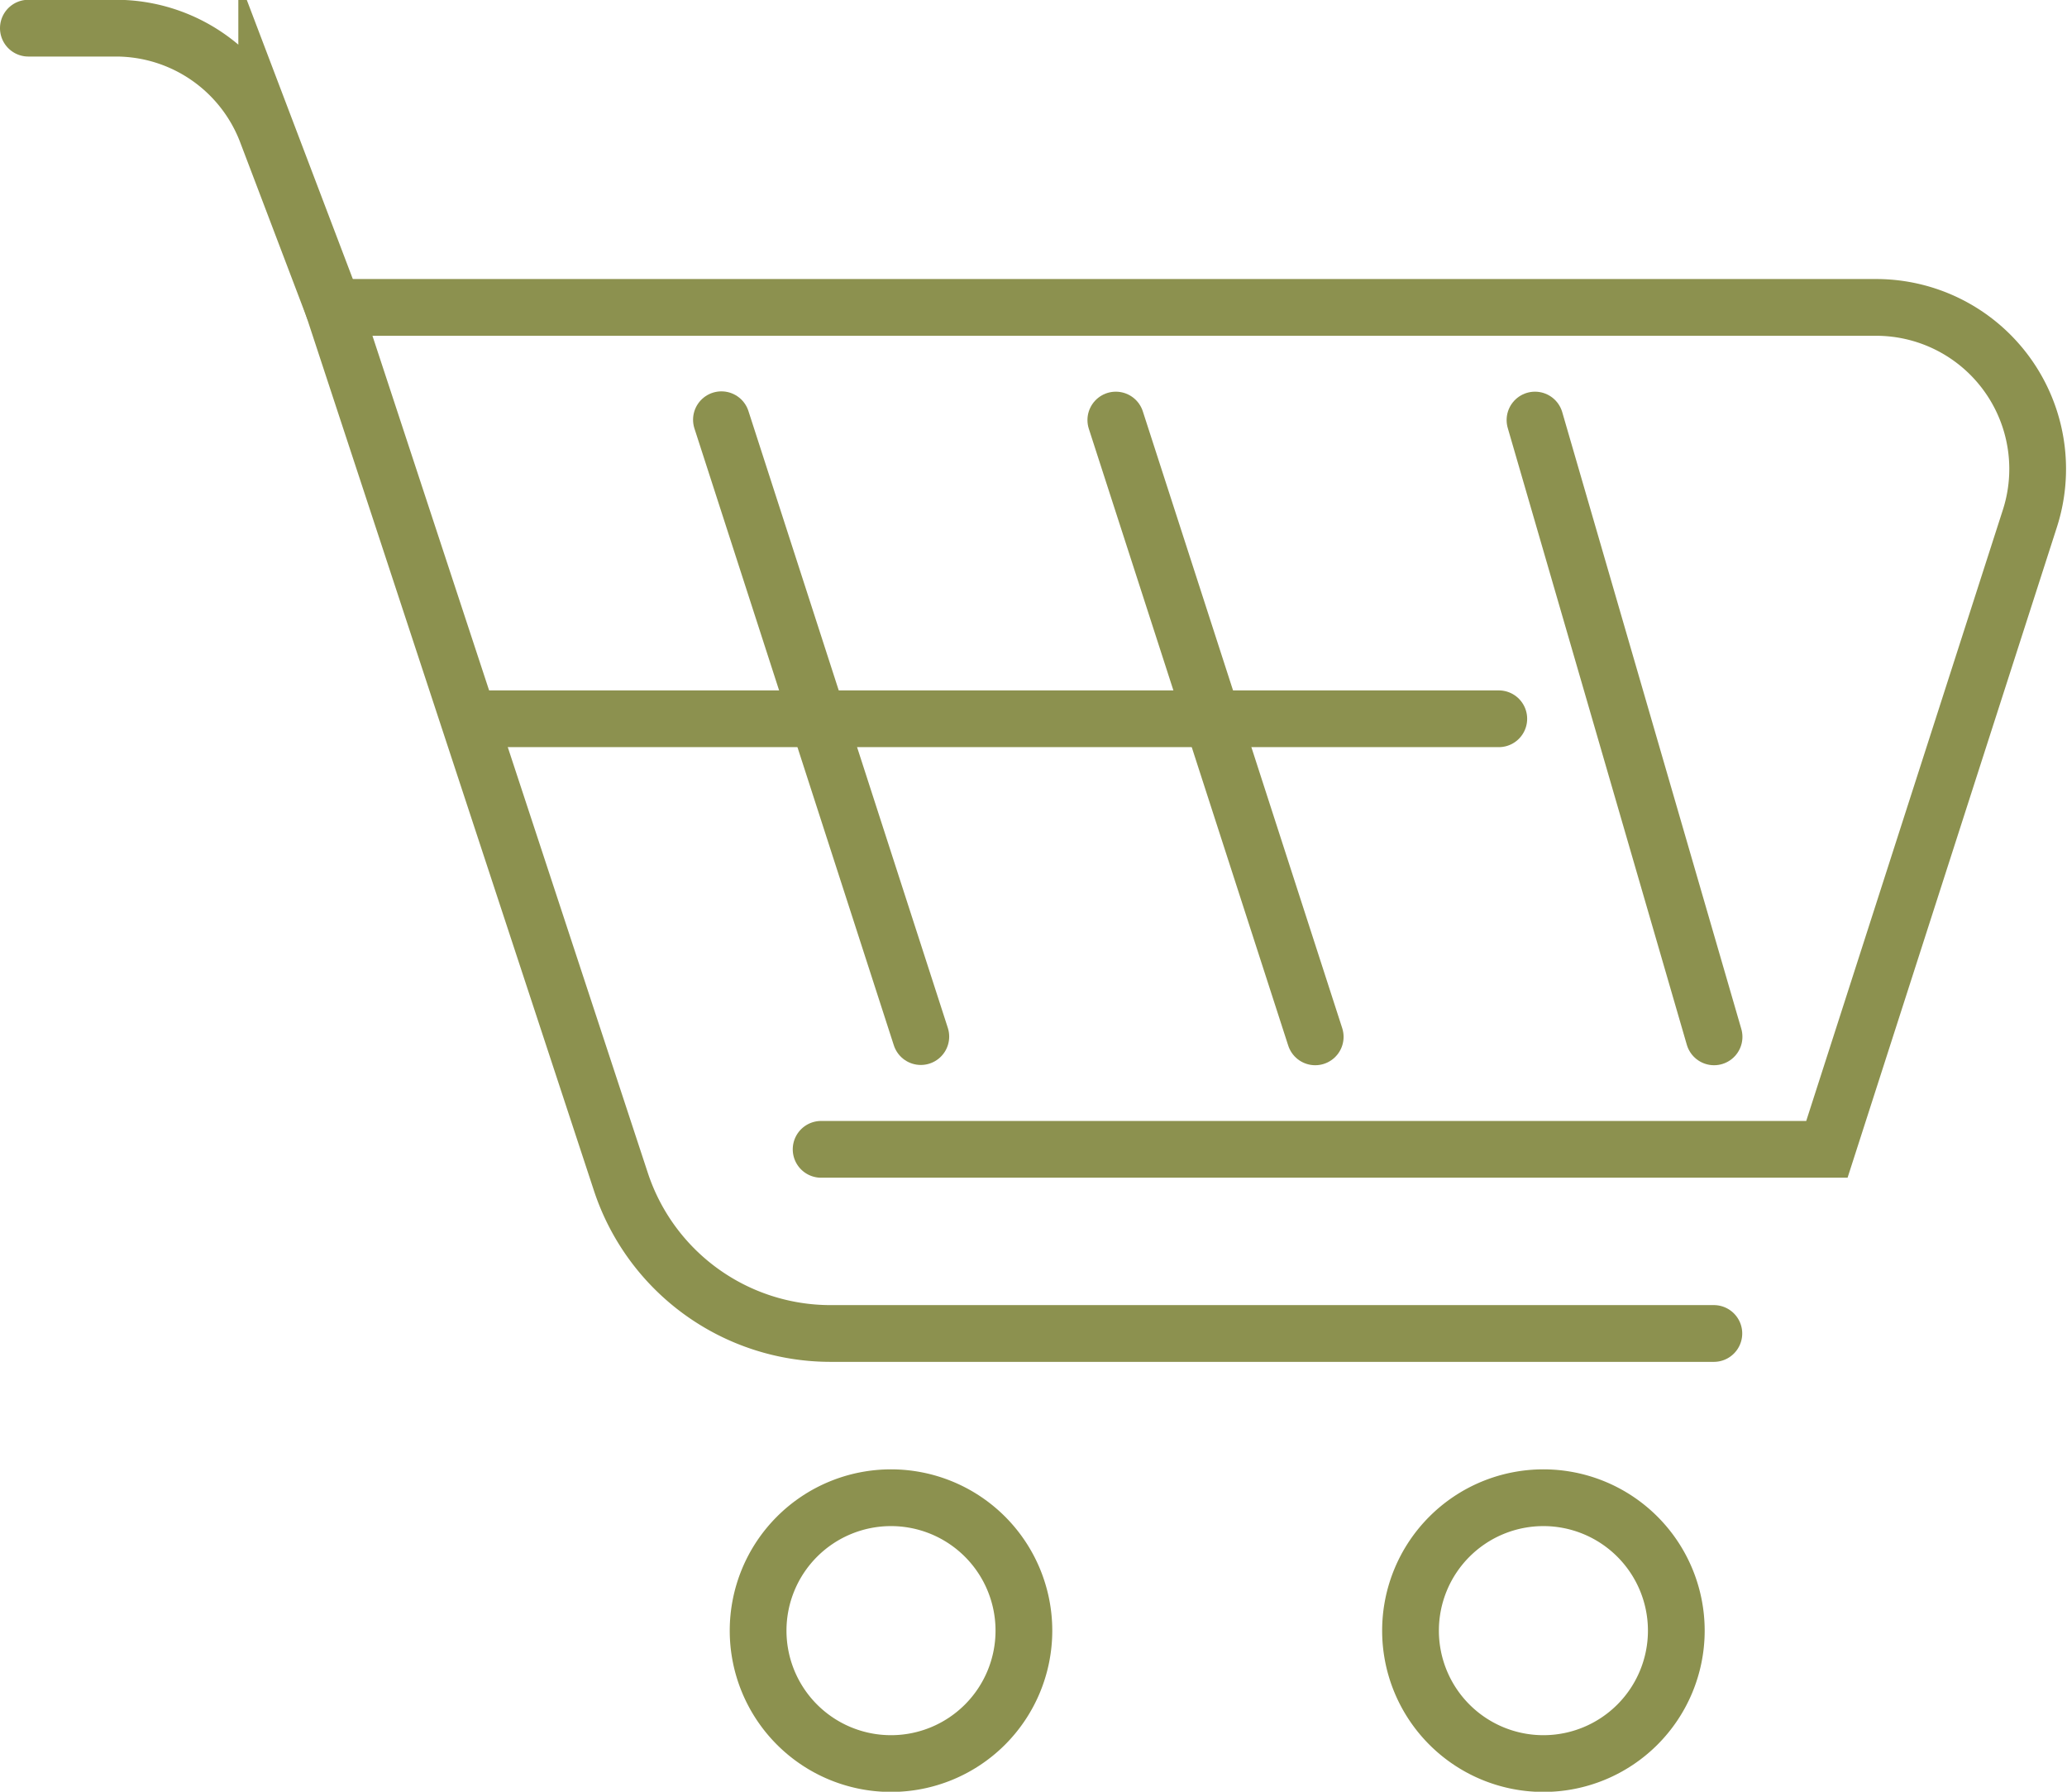 <svg preserveAspectRatio="xMidYMid slice" xmlns="http://www.w3.org/2000/svg" width="240px" height="208px" viewBox="0 0 38.542 33.411">
  <g id="Gruppe_5444" data-name="Gruppe 5444" transform="translate(-1077.843 -447.096)">
    <path id="Pfad_3419" data-name="Pfad 3419" d="M1084.057,452.831l-1.241-3.266a3.01,3.01,0,0,0-2.813-1.94h-1.631" fill="none" stroke="#8c914f" stroke-linecap="round" stroke-miterlimit="10" stroke-width="1.058"/>
    <path id="Pfad_3420" data-name="Pfad 3420" d="M1096.935,477.5a2.478,2.478,0,1,1-2.478-2.478A2.478,2.478,0,0,1,1096.935,477.5Z" fill="none" stroke="#8c914f" stroke-linecap="round" stroke-miterlimit="10" stroke-width="1.058"/>
    <path id="Pfad_3421" data-name="Pfad 3421" d="M1109.1,477.5a2.478,2.478,0,1,1-2.478-2.478A2.478,2.478,0,0,1,1109.1,477.5Z" fill="none" stroke="#8c914f" stroke-linecap="round" stroke-miterlimit="10" stroke-width="1.058"/>
    <path id="Pfad_3422" data-name="Pfad 3422" d="M1093.154,468.527h18.754l3.785-11.761a3.012,3.012,0,0,0-2.868-3.935h-28.768l5.363,16.3a4.116,4.116,0,0,0,3.91,2.829H1109.8" fill="none" stroke="#8c914f" stroke-linecap="round" stroke-miterlimit="10" stroke-width="1.058"/>
    <line id="Linie_842" data-name="Linie 842" x2="3.718" y2="11.499" transform="translate(1098.649 454.931)" fill="none" stroke="#8c914f" stroke-linecap="round" stroke-miterlimit="10" stroke-width="1.058"/>
    <line id="Linie_843" data-name="Linie 843" x2="3.339" y2="11.499" transform="translate(1106.465 454.931)" fill="none" stroke="#8c914f" stroke-linecap="round" stroke-miterlimit="10" stroke-width="1.058"/>
    <line id="Linie_844" data-name="Linie 844" x2="3.718" y2="11.5" transform="translate(1091.295 454.925)" fill="none" stroke="#8c914f" stroke-linecap="round" stroke-miterlimit="10" stroke-width="1.058"/>
    <line id="Linie_845" data-name="Linie 845" x2="18.972" transform="translate(1086.818 460.5)" fill="none" stroke="#8c914f" stroke-linecap="round" stroke-miterlimit="10" stroke-width="1.058"/>
  </g>
</svg>
